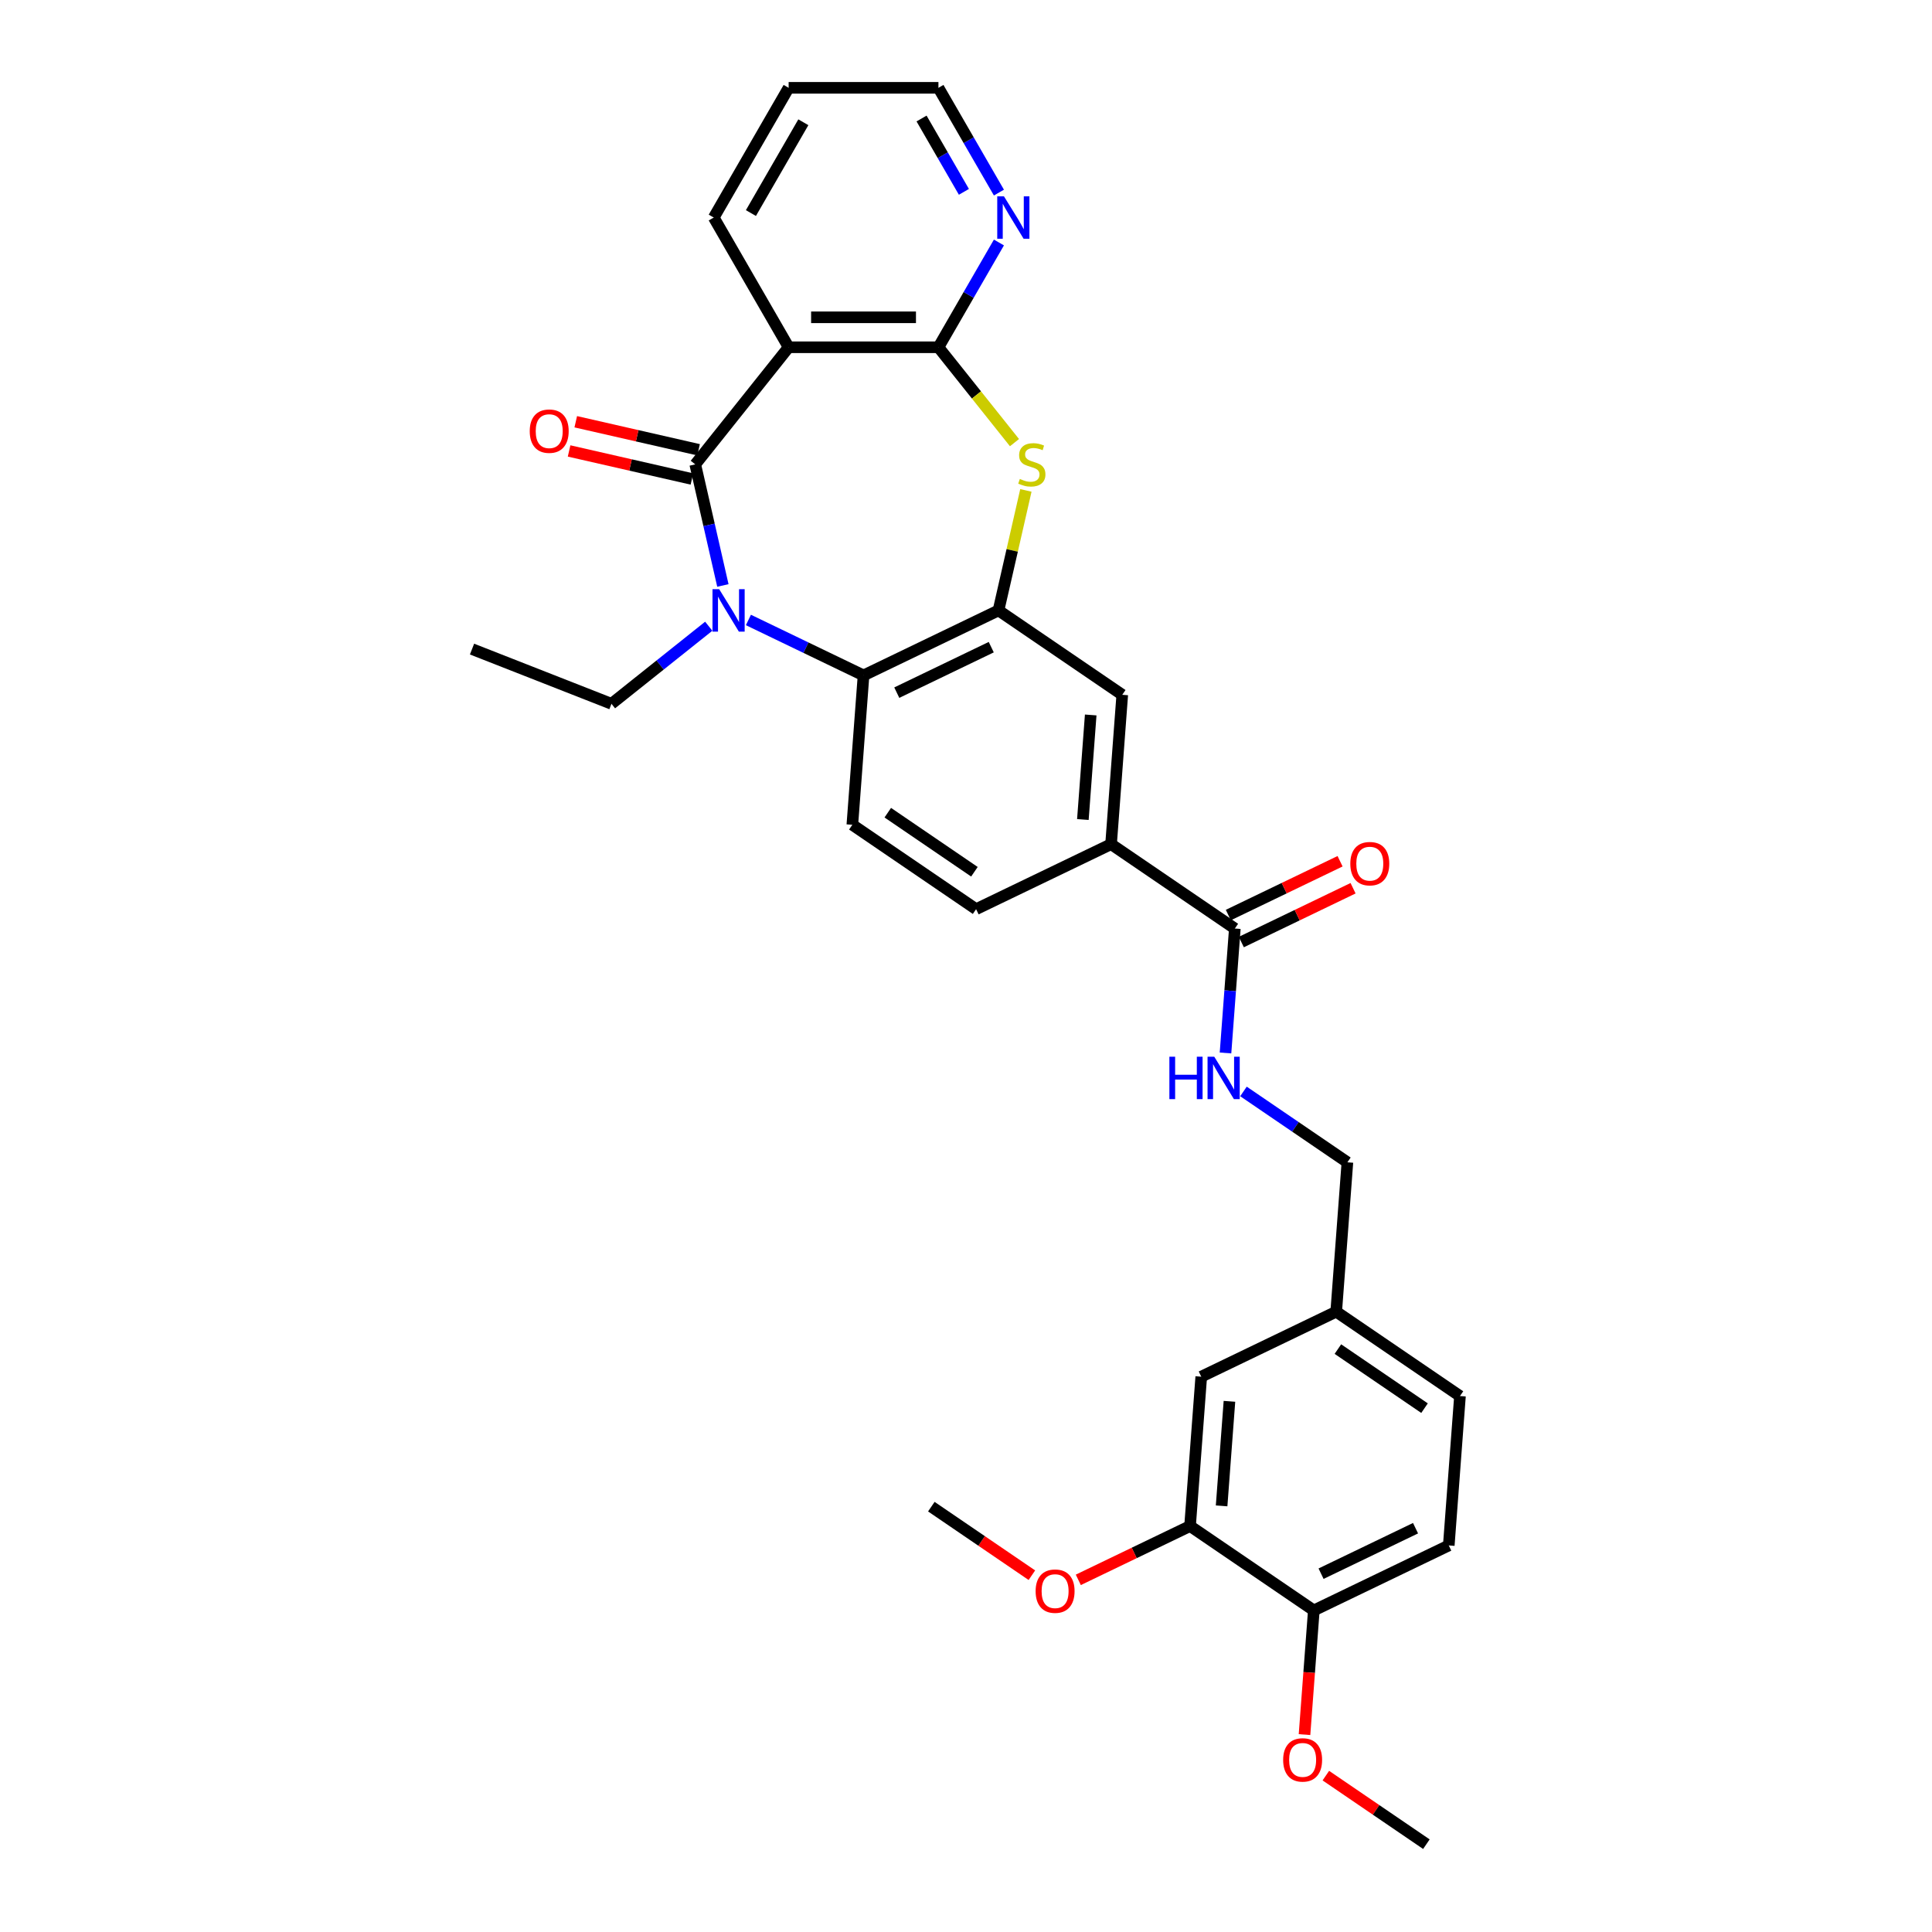<?xml version='1.0' encoding='iso-8859-1'?>
<svg version='1.1' baseProfile='full'
              xmlns='http://www.w3.org/2000/svg'
                      xmlns:rdkit='http://www.rdkit.org/xml'
                      xmlns:xlink='http://www.w3.org/1999/xlink'
                  xml:space='preserve'
width='1000px' height='1000px' viewBox='0 0 1000 1000'>
<!-- END OF HEADER -->
<rect style='opacity:1.0;fill:#FFFFFF;stroke:none' width='1000' height='1000' x='0' y='0'> </rect>
<path class='bond-0' d='M 359.859,240.362 L 367.011,271.697' style='fill:none;fill-rule:evenodd;stroke:#000000;stroke-width:6px;stroke-linecap:butt;stroke-linejoin:miter;stroke-opacity:1' />
<path class='bond-0' d='M 367.011,271.697 L 374.163,303.033' style='fill:none;fill-rule:evenodd;stroke:#0000FF;stroke-width:6px;stroke-linecap:butt;stroke-linejoin:miter;stroke-opacity:1' />
<path class='bond-1' d='M 359.859,240.362 L 408.199,179.744' style='fill:none;fill-rule:evenodd;stroke:#000000;stroke-width:6px;stroke-linecap:butt;stroke-linejoin:miter;stroke-opacity:1' />
<path class='bond-13' d='M 361.584,232.803 L 329.799,225.548' style='fill:none;fill-rule:evenodd;stroke:#000000;stroke-width:6px;stroke-linecap:butt;stroke-linejoin:miter;stroke-opacity:1' />
<path class='bond-13' d='M 329.799,225.548 L 298.013,218.293' style='fill:none;fill-rule:evenodd;stroke:#FF0000;stroke-width:6px;stroke-linecap:butt;stroke-linejoin:miter;stroke-opacity:1' />
<path class='bond-13' d='M 358.134,247.921 L 326.348,240.666' style='fill:none;fill-rule:evenodd;stroke:#000000;stroke-width:6px;stroke-linecap:butt;stroke-linejoin:miter;stroke-opacity:1' />
<path class='bond-13' d='M 326.348,240.666 L 294.563,233.411' style='fill:none;fill-rule:evenodd;stroke:#FF0000;stroke-width:6px;stroke-linecap:butt;stroke-linejoin:miter;stroke-opacity:1' />
<path class='bond-5' d='M 387.377,320.894 L 417.171,335.242' style='fill:none;fill-rule:evenodd;stroke:#0000FF;stroke-width:6px;stroke-linecap:butt;stroke-linejoin:miter;stroke-opacity:1' />
<path class='bond-5' d='M 417.171,335.242 L 446.966,349.59' style='fill:none;fill-rule:evenodd;stroke:#000000;stroke-width:6px;stroke-linecap:butt;stroke-linejoin:miter;stroke-opacity:1' />
<path class='bond-19' d='M 366.846,324.136 L 341.67,344.214' style='fill:none;fill-rule:evenodd;stroke:#0000FF;stroke-width:6px;stroke-linecap:butt;stroke-linejoin:miter;stroke-opacity:1' />
<path class='bond-19' d='M 341.67,344.214 L 316.494,364.291' style='fill:none;fill-rule:evenodd;stroke:#000000;stroke-width:6px;stroke-linecap:butt;stroke-linejoin:miter;stroke-opacity:1' />
<path class='bond-2' d='M 408.199,179.744 L 485.732,179.744' style='fill:none;fill-rule:evenodd;stroke:#000000;stroke-width:6px;stroke-linecap:butt;stroke-linejoin:miter;stroke-opacity:1' />
<path class='bond-2' d='M 419.829,164.238 L 474.102,164.238' style='fill:none;fill-rule:evenodd;stroke:#000000;stroke-width:6px;stroke-linecap:butt;stroke-linejoin:miter;stroke-opacity:1' />
<path class='bond-22' d='M 408.199,179.744 L 369.433,112.6' style='fill:none;fill-rule:evenodd;stroke:#000000;stroke-width:6px;stroke-linecap:butt;stroke-linejoin:miter;stroke-opacity:1' />
<path class='bond-3' d='M 485.732,179.744 L 505.413,204.424' style='fill:none;fill-rule:evenodd;stroke:#000000;stroke-width:6px;stroke-linecap:butt;stroke-linejoin:miter;stroke-opacity:1' />
<path class='bond-3' d='M 505.413,204.424 L 525.094,229.103' style='fill:none;fill-rule:evenodd;stroke:#CCCC00;stroke-width:6px;stroke-linecap:butt;stroke-linejoin:miter;stroke-opacity:1' />
<path class='bond-11' d='M 485.732,179.744 L 501.386,152.63' style='fill:none;fill-rule:evenodd;stroke:#000000;stroke-width:6px;stroke-linecap:butt;stroke-linejoin:miter;stroke-opacity:1' />
<path class='bond-11' d='M 501.386,152.63 L 517.04,125.516' style='fill:none;fill-rule:evenodd;stroke:#0000FF;stroke-width:6px;stroke-linecap:butt;stroke-linejoin:miter;stroke-opacity:1' />
<path class='bond-31' d='M 530.997,253.837 L 523.908,284.893' style='fill:none;fill-rule:evenodd;stroke:#CCCC00;stroke-width:6px;stroke-linecap:butt;stroke-linejoin:miter;stroke-opacity:1' />
<path class='bond-31' d='M 523.908,284.893 L 516.82,315.95' style='fill:none;fill-rule:evenodd;stroke:#000000;stroke-width:6px;stroke-linecap:butt;stroke-linejoin:miter;stroke-opacity:1' />
<path class='bond-4' d='M 516.82,315.95 L 446.966,349.59' style='fill:none;fill-rule:evenodd;stroke:#000000;stroke-width:6px;stroke-linecap:butt;stroke-linejoin:miter;stroke-opacity:1' />
<path class='bond-4' d='M 513.07,334.967 L 464.172,358.515' style='fill:none;fill-rule:evenodd;stroke:#000000;stroke-width:6px;stroke-linecap:butt;stroke-linejoin:miter;stroke-opacity:1' />
<path class='bond-8' d='M 516.82,315.95 L 580.88,359.626' style='fill:none;fill-rule:evenodd;stroke:#000000;stroke-width:6px;stroke-linecap:butt;stroke-linejoin:miter;stroke-opacity:1' />
<path class='bond-9' d='M 446.966,349.59 L 441.172,426.906' style='fill:none;fill-rule:evenodd;stroke:#000000;stroke-width:6px;stroke-linecap:butt;stroke-linejoin:miter;stroke-opacity:1' />
<path class='bond-6' d='M 639.146,480.617 L 575.086,436.941' style='fill:none;fill-rule:evenodd;stroke:#000000;stroke-width:6px;stroke-linecap:butt;stroke-linejoin:miter;stroke-opacity:1' />
<path class='bond-10' d='M 639.146,480.617 L 636.733,512.816' style='fill:none;fill-rule:evenodd;stroke:#000000;stroke-width:6px;stroke-linecap:butt;stroke-linejoin:miter;stroke-opacity:1' />
<path class='bond-10' d='M 636.733,512.816 L 634.32,545.015' style='fill:none;fill-rule:evenodd;stroke:#0000FF;stroke-width:6px;stroke-linecap:butt;stroke-linejoin:miter;stroke-opacity:1' />
<path class='bond-16' d='M 642.51,487.602 L 671.429,473.676' style='fill:none;fill-rule:evenodd;stroke:#000000;stroke-width:6px;stroke-linecap:butt;stroke-linejoin:miter;stroke-opacity:1' />
<path class='bond-16' d='M 671.429,473.676 L 700.347,459.749' style='fill:none;fill-rule:evenodd;stroke:#FF0000;stroke-width:6px;stroke-linecap:butt;stroke-linejoin:miter;stroke-opacity:1' />
<path class='bond-16' d='M 635.782,473.631 L 664.701,459.705' style='fill:none;fill-rule:evenodd;stroke:#000000;stroke-width:6px;stroke-linecap:butt;stroke-linejoin:miter;stroke-opacity:1' />
<path class='bond-16' d='M 664.701,459.705 L 693.619,445.779' style='fill:none;fill-rule:evenodd;stroke:#FF0000;stroke-width:6px;stroke-linecap:butt;stroke-linejoin:miter;stroke-opacity:1' />
<path class='bond-7' d='M 575.086,436.941 L 505.232,470.581' style='fill:none;fill-rule:evenodd;stroke:#000000;stroke-width:6px;stroke-linecap:butt;stroke-linejoin:miter;stroke-opacity:1' />
<path class='bond-33' d='M 575.086,436.941 L 580.88,359.626' style='fill:none;fill-rule:evenodd;stroke:#000000;stroke-width:6px;stroke-linecap:butt;stroke-linejoin:miter;stroke-opacity:1' />
<path class='bond-33' d='M 560.492,424.185 L 564.548,370.064' style='fill:none;fill-rule:evenodd;stroke:#000000;stroke-width:6px;stroke-linecap:butt;stroke-linejoin:miter;stroke-opacity:1' />
<path class='bond-15' d='M 441.172,426.906 L 505.232,470.581' style='fill:none;fill-rule:evenodd;stroke:#000000;stroke-width:6px;stroke-linecap:butt;stroke-linejoin:miter;stroke-opacity:1' />
<path class='bond-15' d='M 459.516,420.645 L 504.358,451.218' style='fill:none;fill-rule:evenodd;stroke:#000000;stroke-width:6px;stroke-linecap:butt;stroke-linejoin:miter;stroke-opacity:1' />
<path class='bond-21' d='M 643.618,564.931 L 670.515,583.269' style='fill:none;fill-rule:evenodd;stroke:#0000FF;stroke-width:6px;stroke-linecap:butt;stroke-linejoin:miter;stroke-opacity:1' />
<path class='bond-21' d='M 670.515,583.269 L 697.412,601.608' style='fill:none;fill-rule:evenodd;stroke:#000000;stroke-width:6px;stroke-linecap:butt;stroke-linejoin:miter;stroke-opacity:1' />
<path class='bond-32' d='M 517.04,99.683 L 501.386,72.569' style='fill:none;fill-rule:evenodd;stroke:#0000FF;stroke-width:6px;stroke-linecap:butt;stroke-linejoin:miter;stroke-opacity:1' />
<path class='bond-32' d='M 501.386,72.569 L 485.732,45.455' style='fill:none;fill-rule:evenodd;stroke:#000000;stroke-width:6px;stroke-linecap:butt;stroke-linejoin:miter;stroke-opacity:1' />
<path class='bond-32' d='M 498.915,99.302 L 487.957,80.322' style='fill:none;fill-rule:evenodd;stroke:#0000FF;stroke-width:6px;stroke-linecap:butt;stroke-linejoin:miter;stroke-opacity:1' />
<path class='bond-32' d='M 487.957,80.322 L 476.999,61.342' style='fill:none;fill-rule:evenodd;stroke:#000000;stroke-width:6px;stroke-linecap:butt;stroke-linejoin:miter;stroke-opacity:1' />
<path class='bond-12' d='M 615.97,789.879 L 621.764,712.563' style='fill:none;fill-rule:evenodd;stroke:#000000;stroke-width:6px;stroke-linecap:butt;stroke-linejoin:miter;stroke-opacity:1' />
<path class='bond-12' d='M 632.302,779.44 L 636.358,725.319' style='fill:none;fill-rule:evenodd;stroke:#000000;stroke-width:6px;stroke-linecap:butt;stroke-linejoin:miter;stroke-opacity:1' />
<path class='bond-24' d='M 615.97,789.879 L 587.052,803.805' style='fill:none;fill-rule:evenodd;stroke:#000000;stroke-width:6px;stroke-linecap:butt;stroke-linejoin:miter;stroke-opacity:1' />
<path class='bond-24' d='M 587.052,803.805 L 558.134,817.732' style='fill:none;fill-rule:evenodd;stroke:#FF0000;stroke-width:6px;stroke-linecap:butt;stroke-linejoin:miter;stroke-opacity:1' />
<path class='bond-34' d='M 615.97,789.879 L 680.03,833.554' style='fill:none;fill-rule:evenodd;stroke:#000000;stroke-width:6px;stroke-linecap:butt;stroke-linejoin:miter;stroke-opacity:1' />
<path class='bond-14' d='M 680.03,833.554 L 749.885,799.914' style='fill:none;fill-rule:evenodd;stroke:#000000;stroke-width:6px;stroke-linecap:butt;stroke-linejoin:miter;stroke-opacity:1' />
<path class='bond-14' d='M 683.781,814.538 L 732.679,790.99' style='fill:none;fill-rule:evenodd;stroke:#000000;stroke-width:6px;stroke-linecap:butt;stroke-linejoin:miter;stroke-opacity:1' />
<path class='bond-25' d='M 680.03,833.554 L 677.622,865.692' style='fill:none;fill-rule:evenodd;stroke:#000000;stroke-width:6px;stroke-linecap:butt;stroke-linejoin:miter;stroke-opacity:1' />
<path class='bond-25' d='M 677.622,865.692 L 675.214,897.829' style='fill:none;fill-rule:evenodd;stroke:#FF0000;stroke-width:6px;stroke-linecap:butt;stroke-linejoin:miter;stroke-opacity:1' />
<path class='bond-17' d='M 621.764,712.563 L 691.618,678.923' style='fill:none;fill-rule:evenodd;stroke:#000000;stroke-width:6px;stroke-linecap:butt;stroke-linejoin:miter;stroke-opacity:1' />
<path class='bond-18' d='M 749.885,799.914 L 755.679,722.599' style='fill:none;fill-rule:evenodd;stroke:#000000;stroke-width:6px;stroke-linecap:butt;stroke-linejoin:miter;stroke-opacity:1' />
<path class='bond-29' d='M 316.494,364.291 L 244.321,335.965' style='fill:none;fill-rule:evenodd;stroke:#000000;stroke-width:6px;stroke-linecap:butt;stroke-linejoin:miter;stroke-opacity:1' />
<path class='bond-20' d='M 691.618,678.923 L 697.412,601.608' style='fill:none;fill-rule:evenodd;stroke:#000000;stroke-width:6px;stroke-linecap:butt;stroke-linejoin:miter;stroke-opacity:1' />
<path class='bond-23' d='M 691.618,678.923 L 755.679,722.599' style='fill:none;fill-rule:evenodd;stroke:#000000;stroke-width:6px;stroke-linecap:butt;stroke-linejoin:miter;stroke-opacity:1' />
<path class='bond-23' d='M 692.492,698.287 L 737.335,728.86' style='fill:none;fill-rule:evenodd;stroke:#000000;stroke-width:6px;stroke-linecap:butt;stroke-linejoin:miter;stroke-opacity:1' />
<path class='bond-30' d='M 369.433,112.6 L 408.199,45.455' style='fill:none;fill-rule:evenodd;stroke:#000000;stroke-width:6px;stroke-linecap:butt;stroke-linejoin:miter;stroke-opacity:1' />
<path class='bond-30' d='M 388.677,110.281 L 415.813,63.279' style='fill:none;fill-rule:evenodd;stroke:#000000;stroke-width:6px;stroke-linecap:butt;stroke-linejoin:miter;stroke-opacity:1' />
<path class='bond-27' d='M 534.099,815.325 L 508.077,797.584' style='fill:none;fill-rule:evenodd;stroke:#FF0000;stroke-width:6px;stroke-linecap:butt;stroke-linejoin:miter;stroke-opacity:1' />
<path class='bond-27' d='M 508.077,797.584 L 482.056,779.843' style='fill:none;fill-rule:evenodd;stroke:#000000;stroke-width:6px;stroke-linecap:butt;stroke-linejoin:miter;stroke-opacity:1' />
<path class='bond-28' d='M 686.254,919.063 L 712.275,936.804' style='fill:none;fill-rule:evenodd;stroke:#FF0000;stroke-width:6px;stroke-linecap:butt;stroke-linejoin:miter;stroke-opacity:1' />
<path class='bond-28' d='M 712.275,936.804 L 738.297,954.545' style='fill:none;fill-rule:evenodd;stroke:#000000;stroke-width:6px;stroke-linecap:butt;stroke-linejoin:miter;stroke-opacity:1' />
<path class='bond-26' d='M 485.732,45.455 L 408.199,45.455' style='fill:none;fill-rule:evenodd;stroke:#000000;stroke-width:6px;stroke-linecap:butt;stroke-linejoin:miter;stroke-opacity:1' />
<path  class='atom-1' d='M 372.258 304.972
L 379.453 316.601
Q 380.166 317.749, 381.314 319.827
Q 382.461 321.905, 382.523 322.029
L 382.523 304.972
L 385.438 304.972
L 385.438 326.929
L 382.43 326.929
L 374.708 314.213
Q 373.808 312.725, 372.847 311.019
Q 371.917 309.313, 371.638 308.786
L 371.638 326.929
L 368.784 326.929
L 368.784 304.972
L 372.258 304.972
' fill='#0000FF'/>
<path  class='atom-4' d='M 527.87 247.898
Q 528.118 247.991, 529.141 248.425
Q 530.165 248.859, 531.281 249.138
Q 532.429 249.386, 533.545 249.386
Q 535.623 249.386, 536.833 248.394
Q 538.042 247.371, 538.042 245.603
Q 538.042 244.393, 537.422 243.649
Q 536.833 242.905, 535.902 242.502
Q 534.972 242.098, 533.421 241.633
Q 531.467 241.044, 530.289 240.486
Q 529.141 239.928, 528.304 238.749
Q 527.498 237.571, 527.498 235.586
Q 527.498 232.826, 529.358 231.12
Q 531.25 229.414, 534.972 229.414
Q 537.515 229.414, 540.399 230.624
L 539.686 233.012
Q 537.05 231.926, 535.065 231.926
Q 532.925 231.926, 531.746 232.826
Q 530.568 233.694, 530.599 235.214
Q 530.599 236.392, 531.188 237.105
Q 531.808 237.819, 532.677 238.222
Q 533.576 238.625, 535.065 239.09
Q 537.05 239.71, 538.228 240.331
Q 539.407 240.951, 540.244 242.222
Q 541.112 243.463, 541.112 245.603
Q 541.112 248.642, 539.065 250.286
Q 537.05 251.899, 533.669 251.899
Q 531.715 251.899, 530.227 251.464
Q 528.769 251.061, 527.032 250.348
L 527.87 247.898
' fill='#CCCC00'/>
<path  class='atom-11' d='M 605.27 546.954
L 608.247 546.954
L 608.247 556.289
L 619.474 556.289
L 619.474 546.954
L 622.451 546.954
L 622.451 568.911
L 619.474 568.911
L 619.474 558.77
L 608.247 558.77
L 608.247 568.911
L 605.27 568.911
L 605.27 546.954
' fill='#0000FF'/>
<path  class='atom-11' d='M 628.499 546.954
L 635.694 558.584
Q 636.407 559.731, 637.554 561.809
Q 638.702 563.887, 638.764 564.011
L 638.764 546.954
L 641.679 546.954
L 641.679 568.911
L 638.671 568.911
L 630.949 556.196
Q 630.049 554.707, 629.088 553.001
Q 628.158 551.295, 627.878 550.768
L 627.878 568.911
L 625.025 568.911
L 625.025 546.954
L 628.499 546.954
' fill='#0000FF'/>
<path  class='atom-12' d='M 519.644 101.621
L 526.839 113.251
Q 527.553 114.398, 528.7 116.476
Q 529.848 118.554, 529.91 118.678
L 529.91 101.621
L 532.825 101.621
L 532.825 123.578
L 529.817 123.578
L 522.094 110.863
Q 521.195 109.374, 520.234 107.668
Q 519.303 105.963, 519.024 105.436
L 519.024 123.578
L 516.171 123.578
L 516.171 101.621
L 519.644 101.621
' fill='#0000FF'/>
<path  class='atom-14' d='M 274.191 223.171
Q 274.191 217.899, 276.796 214.953
Q 279.401 212.007, 284.27 212.007
Q 289.139 212.007, 291.744 214.953
Q 294.35 217.899, 294.35 223.171
Q 294.35 228.505, 291.713 231.545
Q 289.077 234.553, 284.27 234.553
Q 279.432 234.553, 276.796 231.545
Q 274.191 228.536, 274.191 223.171
M 284.27 232.072
Q 287.62 232.072, 289.418 229.839
Q 291.248 227.575, 291.248 223.171
Q 291.248 218.86, 289.418 216.689
Q 287.62 214.488, 284.27 214.488
Q 280.921 214.488, 279.091 216.658
Q 277.292 218.829, 277.292 223.171
Q 277.292 227.606, 279.091 229.839
Q 280.921 232.072, 284.27 232.072
' fill='#FF0000'/>
<path  class='atom-17' d='M 698.921 447.039
Q 698.921 441.767, 701.526 438.82
Q 704.131 435.874, 709 435.874
Q 713.869 435.874, 716.475 438.82
Q 719.08 441.767, 719.08 447.039
Q 719.08 452.373, 716.444 455.412
Q 713.807 458.42, 709 458.42
Q 704.162 458.42, 701.526 455.412
Q 698.921 452.404, 698.921 447.039
M 709 455.939
Q 712.35 455.939, 714.149 453.707
Q 715.978 451.443, 715.978 447.039
Q 715.978 442.728, 714.149 440.557
Q 712.35 438.355, 709 438.355
Q 705.651 438.355, 703.821 440.526
Q 702.023 442.697, 702.023 447.039
Q 702.023 451.474, 703.821 453.707
Q 705.651 455.939, 709 455.939
' fill='#FF0000'/>
<path  class='atom-25' d='M 536.037 823.581
Q 536.037 818.309, 538.642 815.362
Q 541.247 812.416, 546.116 812.416
Q 550.985 812.416, 553.59 815.362
Q 556.195 818.309, 556.195 823.581
Q 556.195 828.915, 553.559 831.954
Q 550.923 834.963, 546.116 834.963
Q 541.278 834.963, 538.642 831.954
Q 536.037 828.946, 536.037 823.581
M 546.116 832.482
Q 549.465 832.482, 551.264 830.249
Q 553.094 827.985, 553.094 823.581
Q 553.094 819.27, 551.264 817.099
Q 549.465 814.897, 546.116 814.897
Q 542.767 814.897, 540.937 817.068
Q 539.138 819.239, 539.138 823.581
Q 539.138 828.016, 540.937 830.249
Q 542.767 832.482, 546.116 832.482
' fill='#FF0000'/>
<path  class='atom-26' d='M 664.157 910.932
Q 664.157 905.66, 666.762 902.714
Q 669.367 899.767, 674.236 899.767
Q 679.105 899.767, 681.711 902.714
Q 684.316 905.66, 684.316 910.932
Q 684.316 916.266, 681.68 919.305
Q 679.043 922.314, 674.236 922.314
Q 669.398 922.314, 666.762 919.305
Q 664.157 916.297, 664.157 910.932
M 674.236 919.833
Q 677.586 919.833, 679.385 917.6
Q 681.214 915.336, 681.214 910.932
Q 681.214 906.621, 679.385 904.45
Q 677.586 902.248, 674.236 902.248
Q 670.887 902.248, 669.057 904.419
Q 667.259 906.59, 667.259 910.932
Q 667.259 915.367, 669.057 917.6
Q 670.887 919.833, 674.236 919.833
' fill='#FF0000'/>
</svg>
